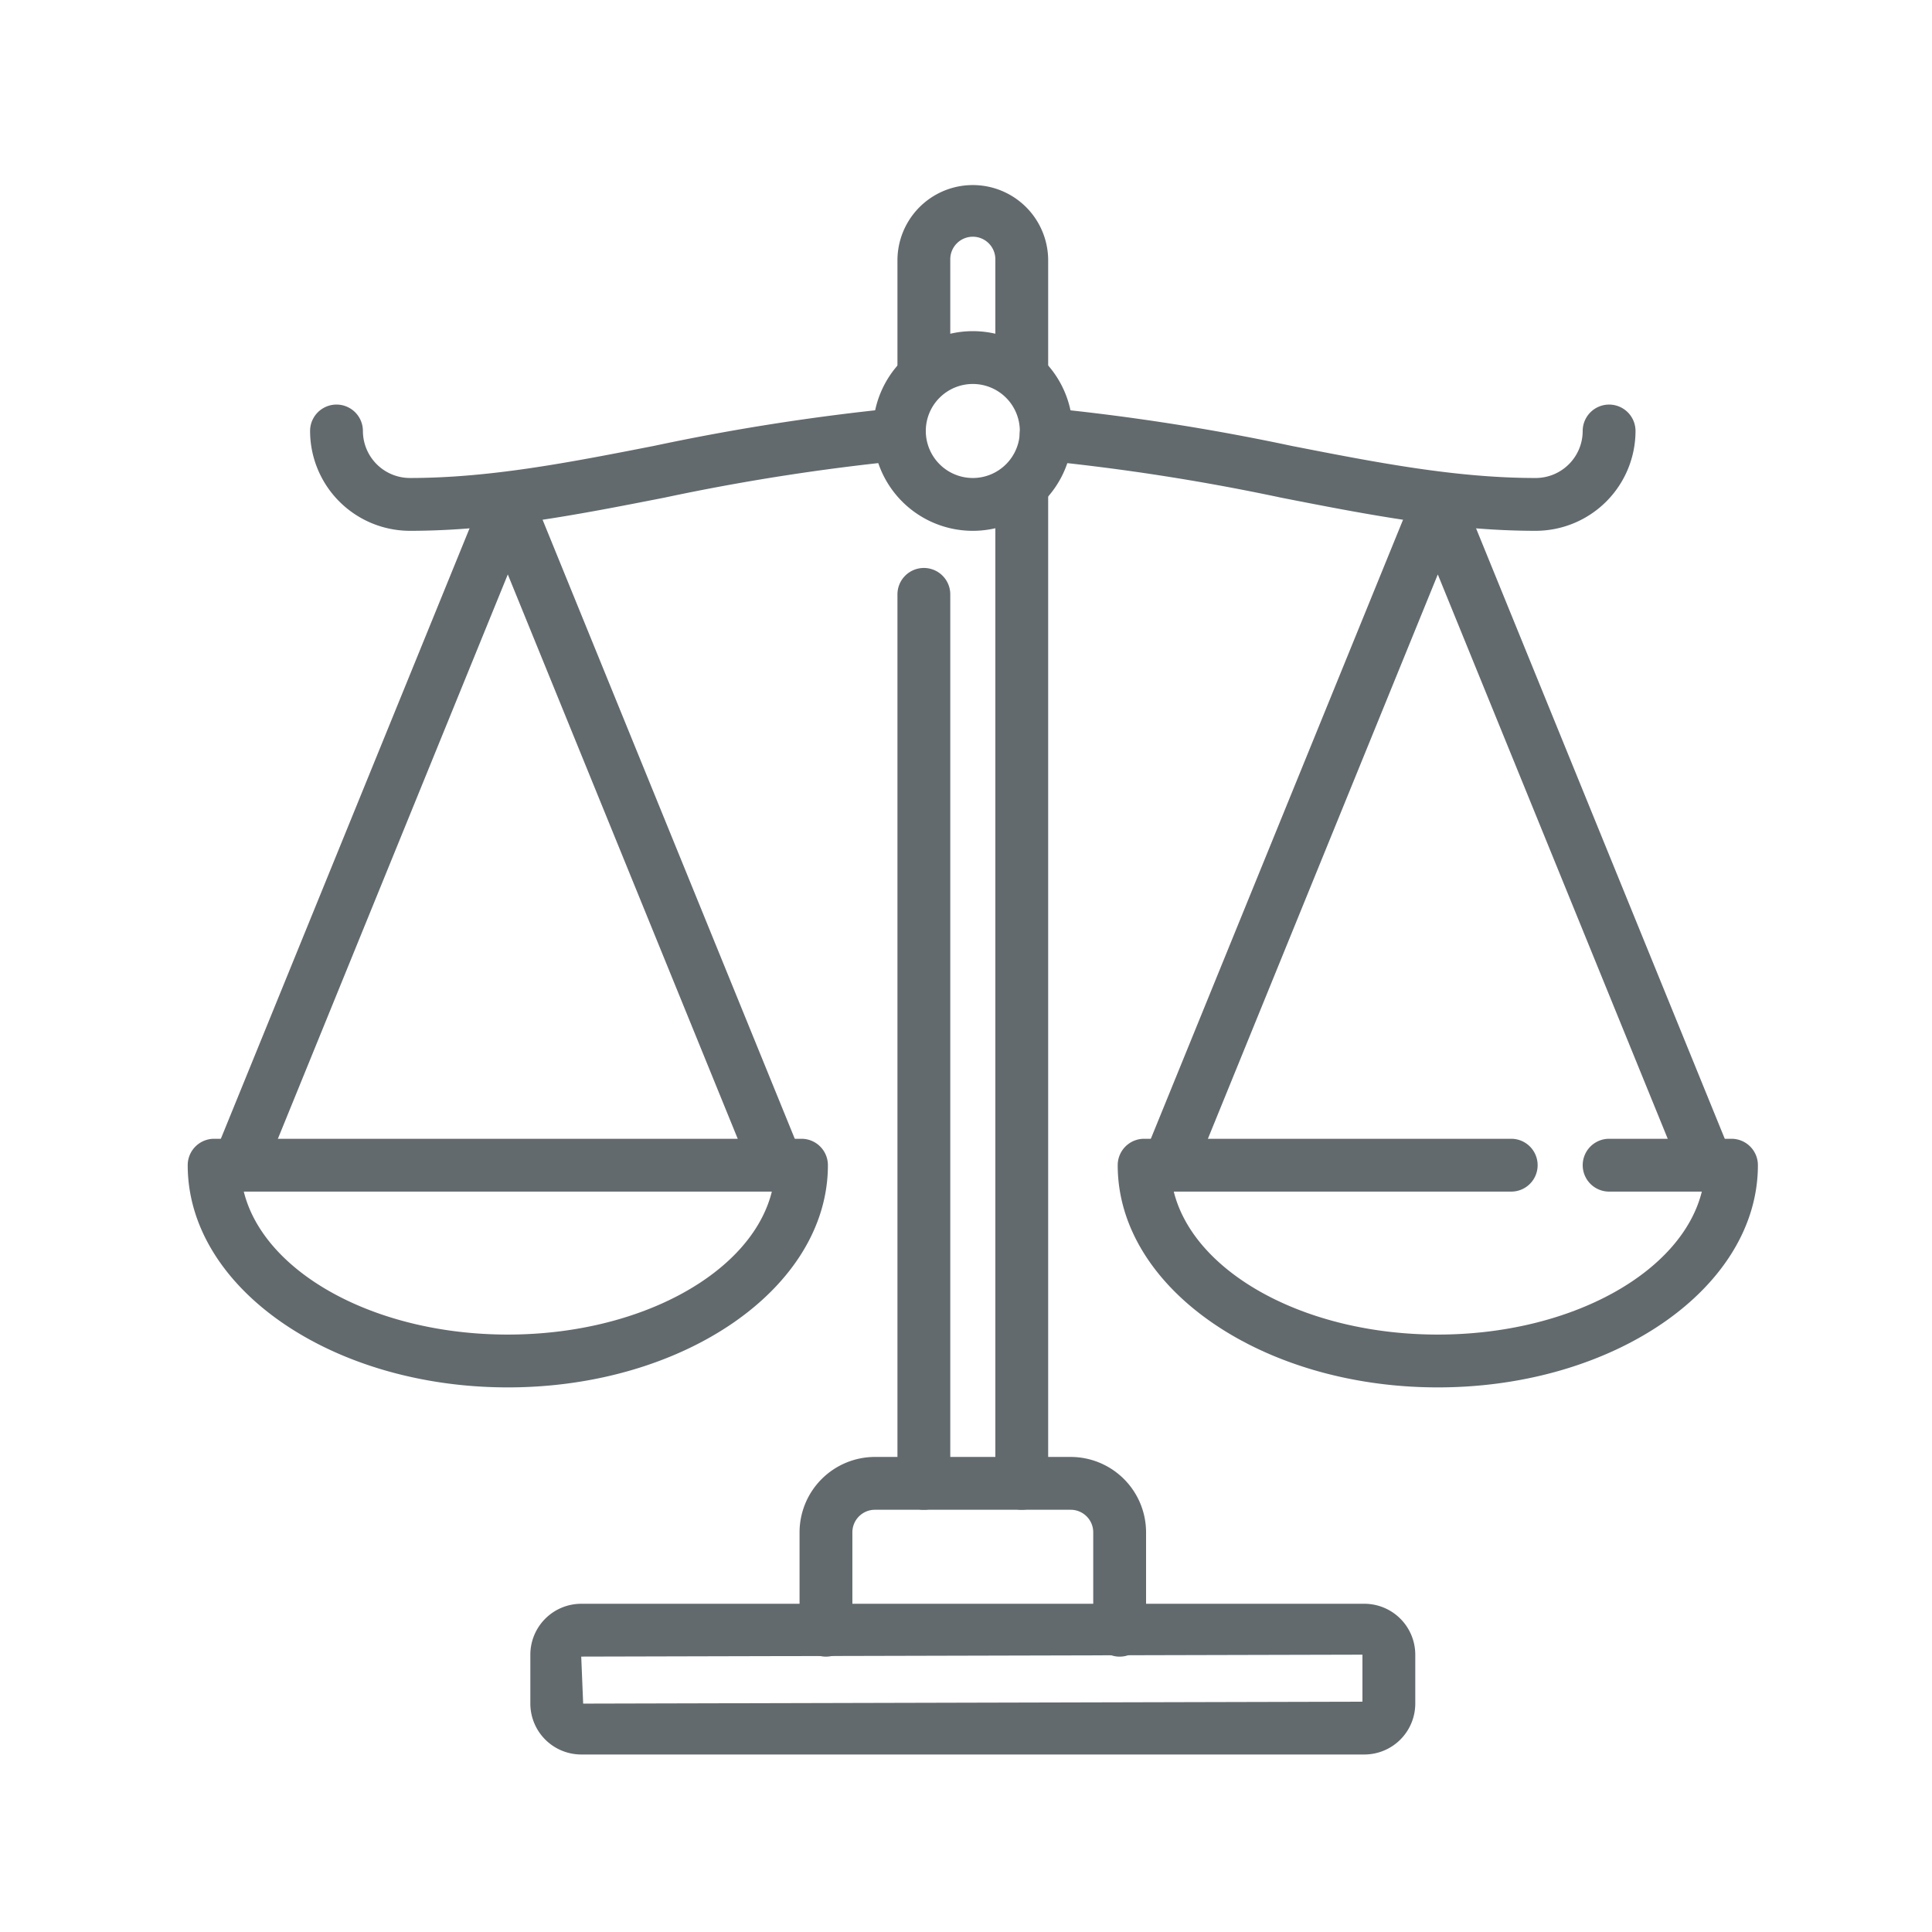 <svg xmlns="http://www.w3.org/2000/svg" xmlns:xlink="http://www.w3.org/1999/xlink" width="256" height="256" viewBox="0 0 256 256"><defs><clipPath id="b"><rect width="256" height="256"/></clipPath></defs><g id="a" clip-path="url(#b)"><g transform="translate(20.873 20.422)"><path d="M15.515,194.753a3.5,3.5,0,0,1-3.24-4.821l35.672-87.558a3.5,3.5,0,0,1,6.483,0L90.1,189.931a3.5,3.5,0,1,1-6.483,2.641l-32.43-79.6-32.431,79.6A3.5,3.5,0,0,1,15.515,194.753Z" transform="translate(-4.773 -57.279)" fill="#626a6e"/><path d="M9.729-3.5A13.229,13.229,0,1,1-3.5,9.729,13.244,13.244,0,0,1,9.729-3.5Zm0,19.458A6.229,6.229,0,1,0,3.5,9.729,6.236,6.236,0,0,0,9.729,15.958Z" transform="translate(98.3 26.957)" fill="#626a6e"/><path d="M0,121.294a3.5,3.5,0,0,1-3.5-3.5V0A3.5,3.5,0,0,1,0-3.5,3.5,3.5,0,0,1,3.5,0V117.794A3.5,3.5,0,0,1,0,121.294Z" transform="translate(101.544 58.336)" fill="#626a6e"/><path d="M0,135.425a3.5,3.5,0,0,1-3.5-3.5V0A3.5,3.5,0,0,1,0-3.5,3.5,3.5,0,0,1,3.5,0V131.925A3.5,3.5,0,0,1,0,135.425Z" transform="translate(114.515 44.205)" fill="#626a6e"/><path d="M246.818,447.3a3.5,3.5,0,0,1-3.5-3.5V430.824a2.989,2.989,0,0,0-2.986-2.986H214.39a2.989,2.989,0,0,0-2.986,2.986V443.8a3.5,3.5,0,0,1-7,0V430.824a10,10,0,0,1,9.986-9.986h25.943a10,10,0,0,1,9.986,9.986V443.8A3.5,3.5,0,0,1,246.818,447.3Z" transform="translate(-119.332 -248.208)" fill="#626a6e"/><path d="M7.5,316.629H85.329a3.5,3.5,0,0,1,3.5,3.5c0,16.235-19.027,29.443-42.414,29.443S4,336.364,4,320.129A3.5,3.5,0,0,1,7.5,316.629Zm73.9,7H11.43c2.66,10.719,17.335,18.943,34.984,18.943S78.739,334.348,81.4,323.629Z" transform="translate(0 -186.157)" fill="#626a6e"/><path d="M226.741,488.907H122.969a6.75,6.75,0,0,1-6.743-6.743v-6.486a6.75,6.75,0,0,1,6.743-6.743H226.741a6.75,6.75,0,0,1,6.743,6.743v6.486A6.75,6.75,0,0,1,226.741,488.907Zm-.257-13.228-103.515.257.257,6.229,103.258-.257Z" transform="translate(-66.826 -276.849)" fill="#626a6e"/><path d="M57.31,92.873A13.243,13.243,0,0,1,44.082,79.645a3.5,3.5,0,0,1,7,0,6.236,6.236,0,0,0,6.228,6.228c10.626,0,21.187-2.069,32.368-4.259A295.568,295.568,0,0,1,121.861,76.6a3.5,3.5,0,0,1,.614,6.973,289.954,289.954,0,0,0-31.451,4.907C79.5,90.742,68.616,92.873,57.31,92.873Z" transform="translate(-23.867 -42.959)" fill="#626a6e"/><path d="M252.939,32.21a3.5,3.5,0,0,1-3.5-3.5V13.986a2.986,2.986,0,1,0-5.971,0V28.71a3.5,3.5,0,0,1-7,0V13.986a9.986,9.986,0,0,1,19.971,0V28.71A3.5,3.5,0,0,1,252.939,32.21Z" transform="translate(-138.424 0)" fill="#626a6e"/><path d="M391.474,194.753a3.5,3.5,0,0,1-3.243-2.18l-32.431-79.6-32.43,79.6a3.5,3.5,0,1,1-6.483-2.641l35.671-87.558a3.5,3.5,0,0,1,6.483,0l35.672,87.558a3.5,3.5,0,0,1-3.24,4.821Z" transform="translate(-186.157 -57.279)" fill="#626a6e"/><path d="M351.027,349.572c-23.387,0-42.414-13.208-42.414-29.443a3.5,3.5,0,0,1,3.5-3.5h48.643a3.5,3.5,0,0,1,0,7H316.043c2.66,10.719,17.335,18.943,34.984,18.943s32.324-8.224,34.984-18.943H373.728a3.5,3.5,0,0,1,0-7h16.214a3.5,3.5,0,0,1,3.5,3.5C393.442,336.364,374.415,349.572,351.027,349.572Z" transform="translate(-181.384 -186.157)" fill="#626a6e"/><path d="M344.905,92.873c-11.305,0-22.19-2.132-33.714-4.389a289.948,289.948,0,0,0-31.451-4.907,3.5,3.5,0,1,1,.614-6.973,295.567,295.567,0,0,1,32.182,5.011c11.181,2.19,21.742,4.259,32.368,4.259a6.236,6.236,0,0,0,6.228-6.228,3.5,3.5,0,0,1,7,0A13.243,13.243,0,0,1,344.905,92.873Z" transform="translate(-162.29 -42.959)" fill="#626a6e"/></g></g></svg>